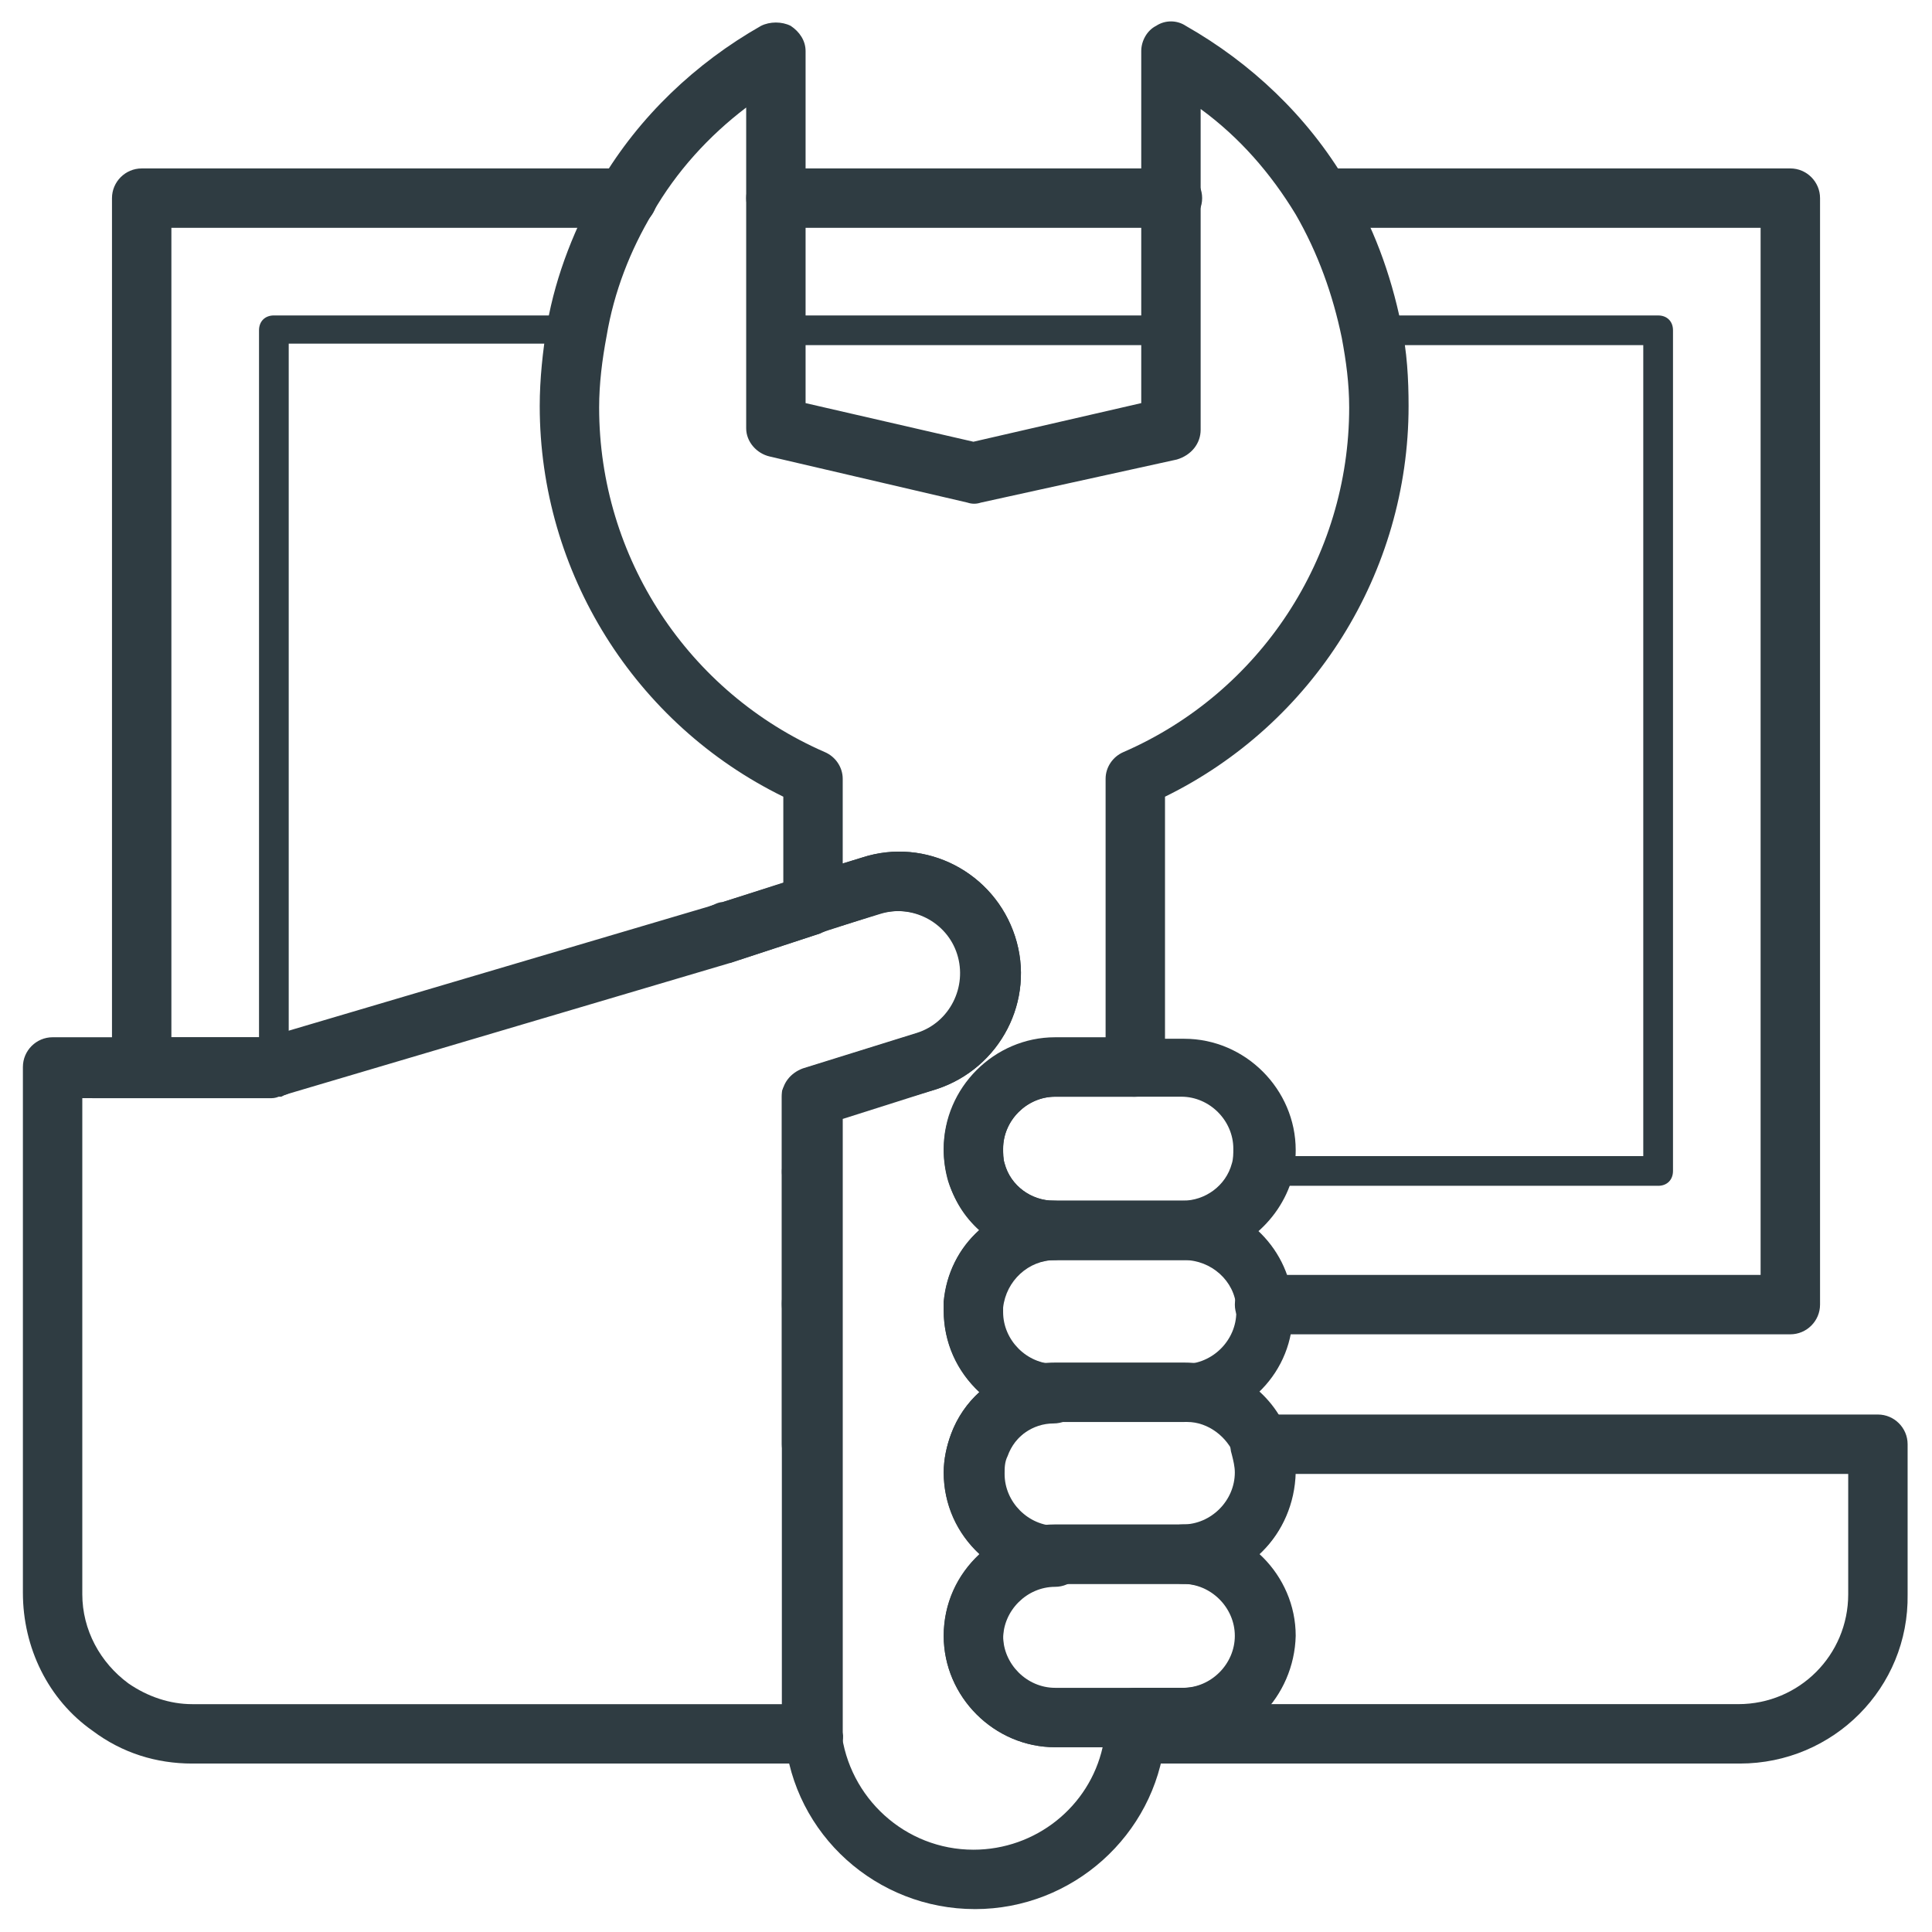 <?xml version="1.0" encoding="UTF-8"?>
<!-- Uploaded to: SVG Repo, www.svgrepo.com, Generator: SVG Repo Mixer Tools -->
<svg width="800px" height="800px" version="1.1" viewBox="144 144 512 512" xmlns="http://www.w3.org/2000/svg">
 <g fill="#2f3c42">
  <path d="m359.06 534.61c-4.328 0-7.871-3.543-7.871-7.871v-37.391c0-4.328 3.543-7.871 7.871-7.871s7.871 3.543 7.871 7.871v37.391c0 1.969-0.789 3.938-2.363 5.512-1.57 1.574-3.144 2.359-5.508 2.359z"/>
  <path d="m605.07 611.36h-160.2c-2.363 0-4.328-0.789-5.902-2.754-1.574-1.574-2.363-3.938-1.969-5.902v-3.543c0-4.328 3.543-7.871 7.871-7.871h12.594c7.477 0 13.777-6.297 13.777-13.777 0-7.477-6.297-13.777-13.777-13.777-4.328 0-7.871-3.543-7.871-7.871 0-4.328 3.543-7.871 7.871-7.871 7.477 0 13.777-6.297 13.777-13.777 0-1.574-0.395-3.148-0.789-4.723-0.789-2.363-0.395-5.117 0.789-7.086 1.574-1.969 3.938-3.543 6.297-3.543h164.13c4.328 0 7.871 3.543 7.871 7.871v39.754c0.395 24.797-19.676 44.871-44.473 44.871zm-124.38-15.746h123.98c16.137 0 29.125-12.988 29.125-29.125v-31.883h-146.81c0 8.266-3.543 16.137-9.445 21.254 5.902 5.512 9.445 12.988 9.445 21.648 0 7.086-2.363 13.383-6.297 18.105z"/>
  <path d="m457.86 563.74h-34.246c-16.137 0-29.52-13.383-29.52-29.52 0-3.543 0.789-7.086 1.969-10.234 4.328-11.414 15.352-18.895 27.551-18.895h34.242c12.203 0 23.223 7.477 27.551 18.895 1.18 3.543 1.969 6.691 1.969 10.234-0.391 16.527-13.379 29.52-29.516 29.52zm-34.246-42.902c-5.512 0-10.629 3.543-12.594 9.055-0.789 1.574-0.789 3.148-0.789 4.723 0 7.477 6.297 13.777 13.777 13.777h34.242c7.477 0 13.777-6.297 13.777-13.777 0-1.574-0.395-3.148-0.789-4.723-1.969-5.117-7.086-9.055-12.594-9.055z"/>
  <path d="m457.86 607.03h-34.246c-16.137 0-29.52-13.383-29.52-29.52s13.383-29.52 29.52-29.52h34.242c16.137 0 29.52 13.383 29.52 29.52-0.391 16.137-13.379 29.52-29.516 29.52zm-34.246-43.293c-7.477 0-13.777 6.297-13.777 13.777 0 7.477 6.297 13.777 13.777 13.777h34.242c7.477 0 13.777-6.297 13.777-13.777 0-7.477-6.297-13.777-13.777-13.777z"/>
  <path d="m359.06 497.61c-4.328 0-7.871-3.543-7.871-7.871v-35.031c0-4.328 3.543-7.871 7.871-7.871s7.871 3.543 7.871 7.871v35.031c0 1.969-0.789 3.938-2.363 5.512-1.176 1.57-3.144 2.359-5.508 2.359z"/>
  <path d="m618.45 497.61h-139.33c-4.328 0-7.871-3.543-7.871-7.871 0-4.328 3.543-7.871 7.871-7.871h131.46v-277.49h-116.5c-4.328 0-7.871-3.543-7.871-7.871 0-4.328 3.543-7.871 7.871-7.871h124.38c4.328 0 7.871 3.543 7.871 7.871v293.23c0 4.328-3.543 7.871-7.875 7.871z"/>
  <path d="m215.79 434.64h-34.242c-4.328 0-7.871-3.543-7.871-7.871v-230.26c0-4.328 3.543-7.871 7.871-7.871h128.71c4.328 0 7.871 3.543 7.871 7.871 0 4.328-3.543 7.871-7.871 7.871h-120.84v214.51h25.586c3.938-0.789 8.266 1.18 9.445 5.512 1.18 4.328-1.18 8.66-5.117 9.84l-0.789 0.395h-2.754z"/>
  <path d="m457.86 520.84h-34.246c-16.137 0-29.52-13.383-29.52-29.52v-2.363c1.18-14.957 14.168-26.766 29.125-26.766h34.242c14.957 0 27.945 11.809 29.125 26.766v2.363c0.398 16.137-12.59 29.52-28.727 29.52zm-34.246-42.906c-7.086 0-12.988 5.512-13.777 12.594v1.18c0 7.477 6.297 13.777 13.777 13.777h34.242c7.477 0 13.777-6.297 13.777-13.777v-1.18c-0.395-7.086-6.691-12.594-13.777-12.594z"/>
  <path d="m216.58 430.3c-0.789 0-1.574-0.395-2.363-0.789-1.18-0.789-1.574-1.969-1.574-3.148v-194.83c0-2.363 1.574-3.938 3.938-3.938h79.902c1.18 0 2.363 0.395 3.148 1.574 0.789 0.789 1.18 1.969 0.789 3.148-1.18 6.691-1.969 12.988-1.969 19.285 0 41.328 24.402 78.328 62.188 94.859 1.574 0.789 2.363 1.969 2.363 3.543v33.062c0 1.574-1.18 3.148-2.754 3.938l-21.254 6.691c-0.789 0.395-1.574 0.395-2.363 0.789h-0.395l-118.87 35.426c-0.004 0.387-0.398 0.387-0.789 0.387zm3.934-194.83v185.78l113.36-33.852c0.789-0.395 1.969-0.789 2.754-1.18l18.5-5.902v-27.945c-39.359-18.105-64.551-57.465-64.551-101.16 0-5.512 0.395-10.629 1.18-16.137l-71.238-0.004z"/>
  <path d="m401.96 273.65h-0.789l-52.344-12.203c-1.969-0.395-3.148-1.969-3.148-3.938v-25.977c0-1.18 0.395-1.969 1.18-2.754 0.789-0.789 1.574-1.18 2.754-1.18h105.09c2.363 0 3.938 1.574 3.938 3.938v25.977c0 1.969-1.18 3.543-3.148 3.938l-52.348 12.203c-0.395-0.004-0.789-0.004-1.184-0.004zm-48.41-19.285 48.414 11.02 48.805-11.02v-18.895h-97.219z"/>
  <path d="m359.46 611.36h-164.52c-9.445 0-18.5-2.754-26.371-8.66-11.809-8.266-18.5-22.043-18.5-36.605v-139.34c0-4.328 3.543-7.871 7.871-7.871h56.68l118.47-35.031 23.223-7.477c0.395 0 0.395-0.395 0.789-0.395l15.352-4.723c16.926-5.512 35.031 3.938 40.539 20.859 5.512 16.926-3.938 35.031-20.859 40.539l-24.797 7.871v86.199 0.395 72.422 3.543c0.395 2.363-0.395 4.328-1.969 5.902-1.574 1.578-3.543 2.367-5.906 2.367zm-193.65-176.73v131.86c0 9.445 4.723 18.105 12.203 23.617 5.117 3.543 11.02 5.512 16.926 5.512h156.26v-68.094-0.395-92.496c0-3.543 2.363-6.297 5.512-7.477l30.309-9.445c8.66-2.754 13.383-12.203 10.629-20.859-2.754-8.66-12.203-13.383-20.859-10.629l-14.562 4.723c-0.395 0-0.395 0-0.789 0.395l-24.008 7.871-119.66 35.426c-0.789 0.395-1.574 0.395-2.363 0.395l-49.598-0.008z"/>
  <path d="m583.42 458.25h-105.09c-1.18 0-2.363-0.395-3.148-1.574-0.789-1.18-0.789-2.363-0.789-3.543 0.395-1.574 0.789-3.148 0.789-5.117 0-9.84-7.871-17.711-17.711-17.711h-12.594c-2.363 0-3.938-1.574-3.938-3.938v-76.359c0-1.574 0.789-3.148 2.363-3.543 37.785-16.531 62.188-53.922 62.188-94.859 0-6.297-0.789-12.988-1.969-19.285-0.395-1.18 0-2.363 0.789-3.148 0.789-0.789 1.969-1.574 3.148-1.574h75.965c2.363 0 3.938 1.574 3.938 3.938v222.78c-0.004 2.363-1.578 3.938-3.938 3.938zm-100.37-7.871h96.434v-214.91h-67.305c0.789 5.512 1.18 11.02 1.18 16.137 0 43.297-25.191 82.656-64.551 101.16v70.062h8.66c14.168 0 25.586 11.414 25.586 25.586-0.004 0.785-0.004 1.57-0.004 1.965z"/>
  <path d="m359.06 462.19c-4.328 0-7.871-3.543-7.871-7.871v-20.074c0-0.789 0-1.18 0.395-1.969 0.395-0.395 0.789-0.789 1.574-0.789h0.395 1.18c0.395 0 1.18 0 1.574 0.395 0.395 0 0.789 0.395 0.789 0.395 1.574 1.18 2.754 3.148 3.148 5.512v20.074c6.691 0.785 3.148 4.328-1.184 4.328z"/>
  <path d="m457.86 477.93h-34.246c-12.988 0-24.402-8.66-28.34-20.859-0.789-2.754-1.18-5.512-1.18-8.266 0-16.137 13.383-29.52 29.52-29.52h34.242c16.137 0 29.52 13.383 29.52 29.52 0 2.754-0.395 5.512-1.18 8.266-3.934 12.203-15.742 20.859-28.336 20.859zm-34.246-43.293c-7.477 0-13.777 6.297-13.777 13.777 0 1.18 0 2.754 0.395 3.938 1.574 5.902 7.086 9.84 12.988 9.84h34.242c5.902 0 11.414-3.938 12.988-9.84 0.395-1.18 0.395-2.754 0.395-3.938 0-7.477-6.297-13.777-13.777-13.777z"/>
  <path d="m402.36 649.93c-25.977 0-48.02-19.68-50.383-45.656 0-1.574-0.395-3.543-0.395-5.117v-164.52c0-3.543 2.363-6.297 5.512-7.477l30.309-9.445c8.66-2.754 13.383-12.203 10.629-20.859-2.754-8.66-12.203-13.383-20.859-10.629l-15.352 4.723c-2.363 0.789-5.117 0.395-7.086-1.18s-3.148-3.938-3.148-6.297v-28.34c-39.359-19.285-64.551-59.434-64.551-103.52 0-7.086 0.789-14.562 1.969-21.648 2.363-13.383 7.477-25.977 14.168-37.785 10.234-17.32 25.191-31.488 42.508-41.328 2.363-1.18 5.512-1.18 7.871 0 2.363 1.574 3.938 3.938 3.938 6.691v93.285l44.477 10.234 44.477-10.234v-93.285c0-2.754 1.574-5.512 3.938-6.691 2.363-1.574 5.512-1.574 7.871 0 17.32 9.84 32.273 24.008 42.508 41.328 7.086 11.414 11.809 24.402 14.562 37.785 1.574 7.086 1.969 14.562 1.969 21.648 0 44.082-25.191 84.23-64.551 103.52v71.637c0 1.969-0.789 3.938-2.363 5.512s-3.543 2.363-5.512 2.363l-21.25-0.008c-7.477 0-13.777 6.297-13.777 13.777 0 1.18 0 2.754 0.395 3.938 1.574 5.902 7.086 9.84 12.988 9.84 4.328 0 7.871 3.543 7.871 7.871s-3.543 7.871-7.871 7.871c-7.086 0-12.988 5.512-13.777 12.594v1.18c0 7.477 6.297 13.777 13.777 13.777 4.328 0 7.871 3.543 7.871 7.871s-3.543 7.871-7.871 7.871c-5.512 0-10.629 3.543-12.594 9.055-0.789 1.574-0.789 3.148-0.789 4.723 0 7.477 6.297 13.777 13.777 13.777 4.328 0 7.871 3.543 7.871 7.871s-3.543 7.871-7.871 7.871c-7.477 0-13.777 6.297-13.777 13.777 0 7.477 6.297 13.777 13.777 13.777h21.648c4.328 0 7.871 3.543 7.871 7.871 0 1.574 0 3.543-0.395 5.117-2.754 25.188-24.402 44.867-50.379 44.867zm-35.422-209.79v159.02 3.543c1.969 17.711 16.926 31.488 35.031 31.488 16.531 0 30.699-11.414 34.242-27.16h-12.598c-16.137 0-29.52-13.383-29.52-29.52 0-8.66 3.543-16.137 9.445-21.648-5.902-5.512-9.445-12.988-9.445-21.648 0-3.543 0.789-7.086 1.969-10.234 1.574-4.328 4.328-8.266 7.477-11.02-5.902-5.512-9.445-12.988-9.445-21.648v-2.363c0.789-7.477 3.938-14.168 9.445-18.895-3.938-3.543-6.691-7.871-8.266-13.383-0.789-2.754-1.18-5.512-1.18-8.266 0-16.137 13.383-29.52 29.52-29.52h13.383v-68.488c0-3.148 1.969-5.902 4.723-7.086 36.211-15.742 59.828-51.562 59.828-91.316 0-6.297-0.789-12.203-1.969-18.5-2.363-11.414-6.297-22.434-12.203-32.668-6.691-11.02-14.957-20.469-25.191-27.945v85.02c0 3.543-2.363 6.691-6.297 7.871l-51.953 11.422c-1.18 0.395-2.363 0.395-3.543 0l-52.348-12.203c-3.543-0.789-6.297-3.938-6.297-7.477v-85.02c-9.84 7.477-18.5 16.926-24.797 27.945-5.902 9.84-10.234 20.859-12.203 32.668-1.18 6.297-1.969 12.594-1.969 18.895 0 39.754 23.617 75.57 59.828 91.316 2.754 1.18 4.723 3.938 4.723 7.086v22.434l5.117-1.574c16.926-5.512 35.031 3.938 40.539 20.859 5.512 16.926-3.938 35.031-20.859 40.539z"/>
  <path d="m335.45 399.21c-3.148 0-6.297-1.969-7.477-5.117-1.574-3.938 0.395-8.266 3.938-9.84 1.18-0.395 2.363-1.18 3.543-1.18l21.254-6.691c2.363-0.789 5.117-0.395 7.086 1.18s3.148 3.938 3.148 6.297c0 3.543-2.363 6.297-5.512 7.477l-24.008 7.871c-0.398-0.391-1.188 0.004-1.973 0.004z"/>
  <path d="m454.32 204.38h-104.7c-4.328 0-7.871-3.543-7.871-7.871 0-4.328 3.543-7.871 7.871-7.871h105.09c4.328 0 7.871 3.543 7.871 7.871 0.004 4.328-3.539 7.871-8.262 7.871z"/>
 </g>
</svg>